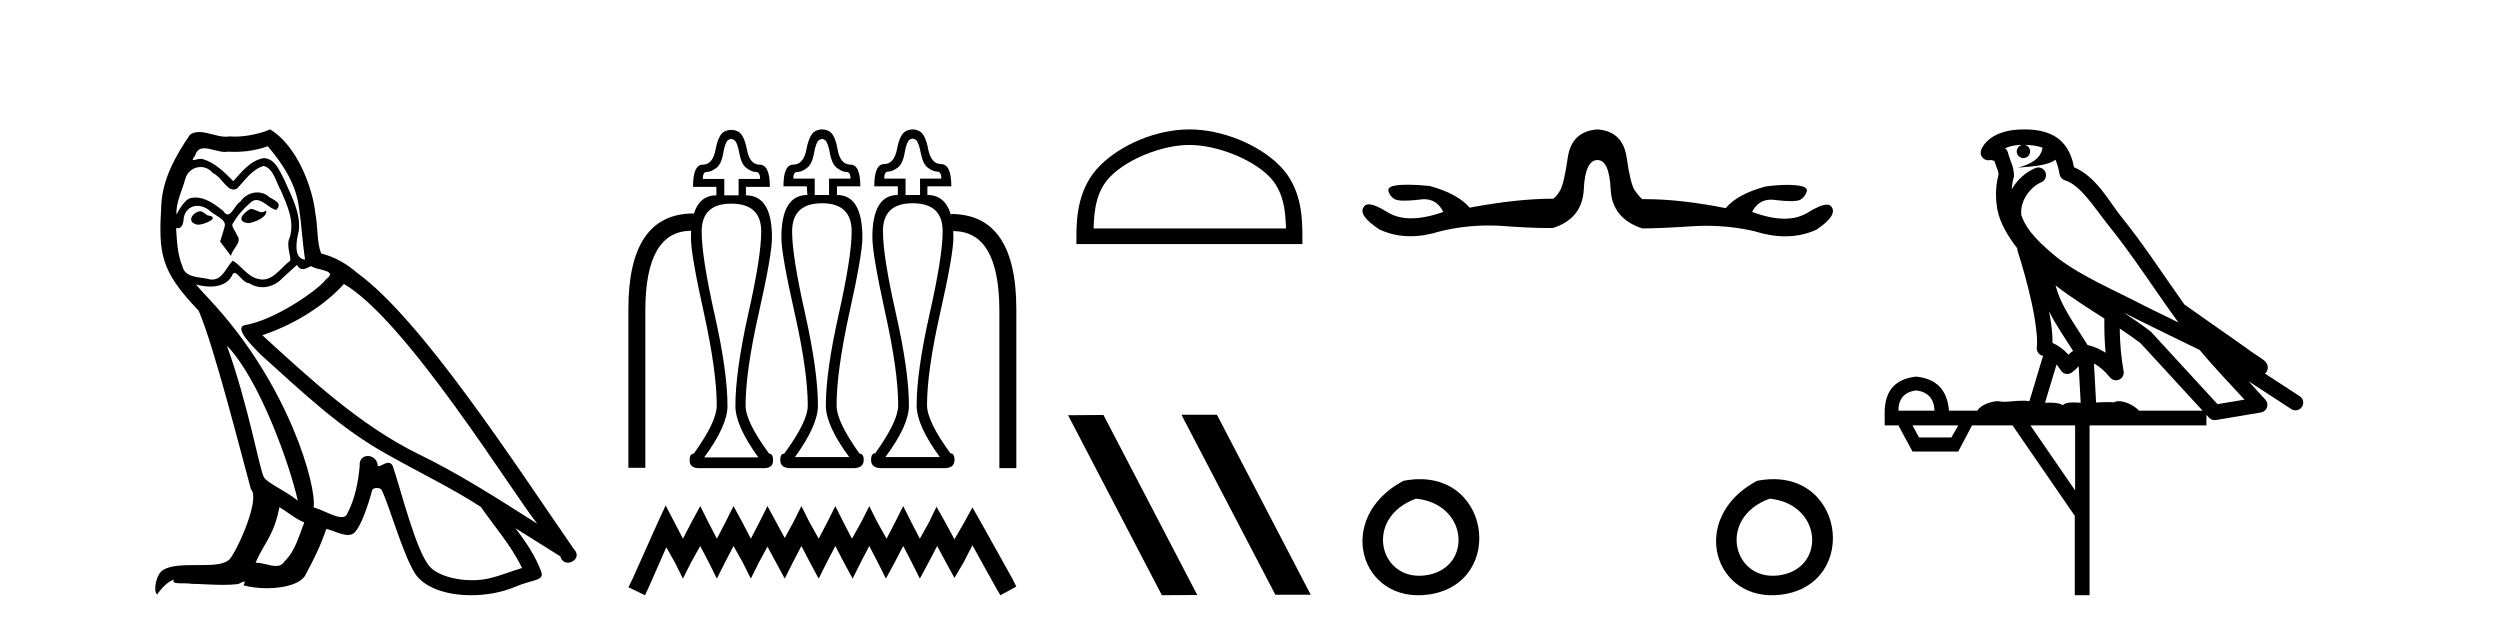 <?xml version='1.0' encoding='UTF-8' standalone='yes'?><svg xmlns='http://www.w3.org/2000/svg' xmlns:xlink='http://www.w3.org/1999/xlink' width='163.0' height='41.0' ><path d='M 16.344 13.619 C 15.888 13.839 15.331 14.447 16.175 14.548 C 16.581 14.531 17.509 14.109 17.34 13.721 L 17.34 13.721 C 17.253 13.804 17.164 13.834 17.074 13.834 C 16.835 13.834 16.59 13.619 16.344 13.619 ZM 13.019 13.771 C 12.461 13.906 12.174 14.514 12.884 14.649 C 12.895 14.65 12.907 14.651 12.921 14.651 C 13.329 14.651 14.441 14.156 13.525 14.042 C 13.373 13.94 13.221 13.771 13.019 13.771 ZM 17.458 9.534 C 18.454 10.699 19.332 12.049 19.501 13.603 C 19.67 14.717 19.721 15.831 19.889 16.928 C 19.096 16.861 19.332 15.628 19.484 15.038 C 19.619 13.873 18.995 12.792 18.556 11.762 C 18.252 11.205 17.965 10.328 17.188 10.311 C 16.327 10.463 15.77 11.189 15.213 11.813 C 14.639 11.239 14.031 10.615 13.238 10.378 C 13.197 10.363 13.15 10.357 13.101 10.357 C 12.923 10.357 12.715 10.435 12.619 10.435 C 12.536 10.435 12.538 10.377 12.715 10.159 C 12.822 9.78 13.045 9.668 13.32 9.668 C 13.722 9.668 14.236 9.907 14.669 9.907 C 14.734 9.907 14.798 9.901 14.859 9.889 C 15.001 9.897 15.144 9.901 15.287 9.901 C 16.025 9.901 16.765 9.789 17.458 9.534 ZM 17.188 10.817 C 17.847 10.986 17.999 11.898 18.319 12.438 C 18.725 13.383 19.214 14.413 18.893 15.476 C 18.64 15.983 18.961 16.624 18.927 16.996 C 18.364 17.391 17.87 18.226 17.122 18.226 C 17.041 18.226 16.956 18.216 16.868 18.194 C 16.125 18.042 15.753 17.333 15.179 16.996 C 14.764 17.397 14.518 18.228 13.834 18.228 C 13.74 18.228 13.637 18.212 13.525 18.178 C 12.9 18.042 12.073 18.11 11.888 17.35 C 11.567 16.574 11.533 15.713 11.482 14.869 L 11.482 14.869 C 11.52 14.876 11.554 14.879 11.585 14.879 C 11.927 14.879 11.958 14.483 11.989 14.143 C 12.12 13.649 12.474 13.42 12.867 13.42 C 13.132 13.42 13.415 13.524 13.66 13.721 C 13.947 14.042 14.825 14.295 14.639 14.801 C 14.555 15.105 14.454 15.426 14.352 15.747 L 15.061 16.692 C 15.129 16.202 15.855 15.797 15.433 15.308 C 15.365 15.088 15.112 14.801 15.146 14.632 C 15.45 14.092 15.855 13.619 16.327 13.214 C 16.455 13.09 16.585 13.042 16.714 13.042 C 17.167 13.042 17.622 13.635 18.016 13.687 C 18.404 13.265 17.982 13.096 17.594 12.877 C 17.353 12.65 17.062 12.546 16.772 12.546 C 16.35 12.546 15.929 12.766 15.669 13.147 C 15.348 13.339 15.125 13.98 14.844 13.98 C 14.755 13.98 14.66 13.917 14.555 13.755 C 14.04 13.342 13.422 12.879 12.746 12.879 C 12.647 12.879 12.546 12.889 12.445 12.91 C 11.967 13.009 11.538 13.976 11.501 13.976 C 11.5 13.976 11.5 13.975 11.499 13.974 C 11.482 13.181 11.854 12.472 12.073 11.695 C 12.196 11.185 12.633 10.89 13.079 10.89 C 13.371 10.89 13.666 11.016 13.88 11.29 C 14.382 11.476 14.75 12.359 15.223 12.359 C 15.306 12.359 15.392 12.332 15.483 12.269 C 16.007 11.712 16.429 11.053 17.188 10.817 ZM 14.791 22.533 C 16.935 24.744 18.91 30.349 19.417 32.645 C 18.59 31.97 17.458 31.531 17.205 31.109 C 16.935 30.67 16.192 26.399 14.791 22.533 ZM 22.422 18.515 C 26.473 20.845 33.53 32.307 35.032 34.148 C 32.5 32.544 30.001 30.923 27.284 29.606 C 23.468 27.733 20.21 24.694 17.104 21.858 C 19.67 20.997 21.51 19.545 22.422 18.515 ZM 18.218 33.067 C 18.758 33.388 19.248 33.827 19.839 34.063 C 19.484 34.941 19.265 35.92 18.539 36.612 C 18.403 36.832 18.208 36.901 17.986 36.901 C 17.602 36.901 17.135 36.694 16.745 36.694 C 16.718 36.694 16.691 36.695 16.665 36.697 C 17.138 35.515 17.847 34.992 18.218 33.067 ZM 19.366 17.266 C 19.468 17.478 19.599 17.547 19.737 17.547 C 19.919 17.547 20.115 17.427 20.278 17.35 C 20.683 17.637 22.084 17.604 21.257 18.211 C 20.733 18.92 17.937 20.854 15.994 21.195 C 15.155 21.342 16.564 22.668 17.02 23.141 C 19.653 25.504 22.236 28.003 25.393 29.708 C 27.368 30.822 29.444 31.818 31.352 33.05 C 32.264 34.367 33.344 35.582 34.036 37.034 C 33.344 37.237 32.669 37.524 31.96 37.693 C 31.586 37.787 31.18 37.831 30.774 37.831 C 29.659 37.831 28.538 37.499 28.043 36.967 C 27.132 36.005 26.136 31.902 25.612 30.4 C 25.538 30.231 25.432 30.174 25.318 30.174 C 25.09 30.174 24.825 30.397 24.695 30.397 C 24.668 30.397 24.647 30.388 24.633 30.366 C 24.599 29.95 24.28 29.731 23.981 29.731 C 23.685 29.731 23.409 29.946 23.451 30.4 C 23.35 31.463 23.148 32.527 22.641 33.489 C 22.579 33.653 22.449 33.716 22.279 33.716 C 21.799 33.716 20.994 33.221 20.446 33.084 C 20.666 31.784 18.893 25.133 13.694 19.562 C 13.512 19.365 12.72 18.53 12.789 18.53 C 12.797 18.53 12.817 18.541 12.85 18.566 C 13.116 18.635 13.416 18.683 13.712 18.683 C 14.282 18.683 14.84 18.508 15.129 17.975 C 15.173 17.843 15.228 17.792 15.292 17.792 C 15.523 17.792 15.873 18.464 16.243 18.464 C 16.511 18.643 16.811 18.726 17.11 18.726 C 17.6 18.726 18.085 18.504 18.421 18.127 C 18.741 17.84 19.045 17.553 19.366 17.266 ZM 17.61 8.437 C 17.08 8.673 16.151 8.908 15.317 8.908 C 15.195 8.908 15.076 8.903 14.96 8.893 C 14.881 8.907 14.801 8.913 14.719 8.913 C 14.151 8.913 13.539 8.608 12.99 8.608 C 12.78 8.608 12.58 8.652 12.394 8.774 C 11.465 10.125 10.621 11.627 10.52 13.299 C 10.334 16.506 10.419 17.62 12.951 20.254 C 13.947 22.516 15.804 29.893 16.361 31.902 C 16.969 32.476 15.601 35.616 15.027 36.393 C 14.715 36.823 13.892 36.844 13.008 36.844 C 12.912 36.844 12.815 36.844 12.718 36.844 C 11.923 36.844 11.118 36.861 10.621 37.169 C 10.149 37.473 9.98 38.604 10.25 38.756 C 10.503 38.368 11.01 37.845 11.364 37.794 L 11.364 37.794 C 11.027 38.148 12.208 37.98 12.461 38.064 C 13.144 38.075 13.835 38.133 14.528 38.133 C 14.863 38.133 15.198 38.119 15.534 38.081 C 15.686 38.014 15.849 37.911 15.92 37.911 C 15.975 37.911 15.975 37.973 15.872 38.165 C 16.349 38.29 16.886 38.352 17.411 38.352 C 18.592 38.352 19.711 38.037 19.957 37.406 C 20.463 36.477 20.936 35.498 21.274 34.485 C 21.705 34.577 22.247 34.88 22.681 34.88 C 22.808 34.88 22.926 34.854 23.029 34.789 C 23.502 34.468 23.992 32.966 24.262 31.97 C 24.288 31.866 24.428 31.816 24.57 31.816 C 24.707 31.816 24.845 31.862 24.886 31.953 C 25.393 32.966 26.237 36.072 27.047 37.372 C 27.658 38.335 29.141 38.809 30.717 38.809 C 31.71 38.809 32.74 38.622 33.614 38.25 C 34.711 37.777 35.522 37.878 35.285 37.271 C 34.914 36.258 34.273 35.295 33.597 34.435 L 33.597 34.435 C 34.576 35.042 35.556 35.667 36.535 36.275 C 36.615 36.569 36.818 36.686 37.026 36.686 C 37.425 36.686 37.841 36.252 37.429 35.819 C 33.597 30.282 27.503 20.845 23.283 17.789 C 22.607 17.198 21.814 16.743 20.936 16.523 C 20.649 15.78 20.733 14.784 20.565 13.94 C 20.396 12.269 19.383 9.5 17.61 8.437 Z' style='fill:#000000;stroke:none' /><path d='M 53.599 9.063 Q 53.697 9.063 53.796 9.137 Q 53.98 9.284 54.115 10.009 Q 54.25 10.734 54.594 10.967 Q 54.938 11.213 55.184 11.213 Q 55.454 11.213 55.454 11.643 L 54.054 11.643 L 54.054 12.712 L 53.12 12.712 L 53.12 11.643 L 51.72 11.643 Q 51.72 11.213 51.99 11.213 Q 52.26 11.213 52.592 10.967 Q 52.936 10.734 53.071 10.009 Q 53.194 9.284 53.403 9.137 Q 53.501 9.063 53.599 9.063 ZM 59.505 9.039 Q 59.606 9.039 59.705 9.112 Q 59.901 9.26 60.036 9.985 Q 60.171 10.697 60.503 10.943 Q 60.847 11.189 61.105 11.189 Q 61.375 11.189 61.375 11.643 L 59.987 11.643 L 59.987 12.712 L 59.041 12.712 L 59.041 11.643 L 57.653 11.643 Q 57.653 11.189 57.899 11.189 Q 58.157 11.189 58.513 10.943 Q 58.857 10.697 58.98 9.985 Q 59.103 9.26 59.299 9.112 Q 59.404 9.039 59.505 9.039 ZM 47.675 9.063 Q 47.776 9.063 47.875 9.137 Q 48.083 9.284 48.206 10.009 Q 48.341 10.734 48.685 10.967 Q 49.017 11.213 49.287 11.213 Q 49.558 11.213 49.558 11.668 L 48.157 11.668 L 48.157 12.736 L 47.224 12.736 L 47.224 11.668 L 45.823 11.668 Q 45.823 11.213 46.069 11.213 Q 46.339 11.213 46.683 10.967 Q 47.027 10.734 47.15 10.009 Q 47.273 9.284 47.469 9.137 Q 47.574 9.063 47.675 9.063 ZM 45.22 14.011 L 45.22 14.011 L 45.22 14.011 Q 45.22 14.011 45.22 14.011 ZM 62.03 14.152 L 62.03 14.152 Q 62.03 14.152 62.03 14.152 L 62.03 14.152 L 62.03 14.152 ZM 53.599 13.252 Q 55.528 13.252 55.528 15.095 Q 55.528 16.704 54.693 20.451 Q 53.845 24.198 53.845 26.446 Q 53.845 27.736 55.368 29.8 L 51.83 29.8 Q 53.329 27.736 53.329 26.446 Q 53.329 24.198 52.494 20.451 Q 51.646 16.704 51.646 15.095 Q 51.646 13.252 53.599 13.252 ZM 59.508 13.252 Q 61.461 13.252 61.461 15.07 Q 61.461 16.704 60.614 20.451 Q 59.766 24.198 59.766 26.446 Q 59.766 27.736 61.277 29.8 L 57.727 29.8 Q 59.262 27.736 59.262 26.446 Q 59.262 24.198 58.415 20.451 Q 57.567 16.704 57.567 15.07 Q 57.567 13.252 59.508 13.252 ZM 47.678 13.277 Q 49.631 13.277 49.631 15.095 Q 49.631 16.741 48.784 20.476 Q 47.948 24.222 47.948 26.471 Q 47.948 27.76 49.447 29.824 L 45.909 29.824 Q 47.432 27.76 47.432 26.471 Q 47.432 24.222 46.585 20.476 Q 45.749 16.741 45.749 15.095 Q 45.749 13.277 47.678 13.277 ZM 53.599 8.437 Q 53.39 8.437 53.182 8.535 Q 52.776 8.719 52.58 9.727 Q 52.395 10.734 51.72 10.734 Q 51.081 10.734 51.081 12.147 L 52.604 12.147 L 52.641 12.712 Q 50.946 12.712 50.946 15.5 Q 50.946 16.581 51.806 20.39 Q 52.666 24.198 52.666 26.446 Q 52.666 27.49 51.13 29.579 Q 50.872 29.579 50.872 29.984 Q 50.872 30.524 51.535 30.524 L 55.638 30.524 Q 56.314 30.524 56.314 29.984 Q 56.314 29.579 56.044 29.579 Q 54.545 27.49 54.545 26.446 Q 54.545 24.198 55.38 20.39 Q 56.228 16.581 56.228 15.5 Q 56.228 12.712 54.57 12.712 L 54.57 12.147 L 56.093 12.147 Q 56.093 10.734 55.454 10.734 Q 54.779 10.734 54.607 9.727 Q 54.435 8.719 54.017 8.535 Q 53.808 8.437 53.599 8.437 ZM 59.505 8.437 Q 59.299 8.437 59.09 8.535 Q 58.673 8.719 58.488 9.714 Q 58.292 10.697 57.653 10.697 Q 57.002 10.697 57.002 12.147 L 58.538 12.147 L 58.538 12.712 Q 56.879 12.712 56.879 15.476 Q 56.879 16.581 57.715 20.39 Q 58.562 24.198 58.562 26.421 Q 58.562 27.466 57.063 29.554 Q 56.793 29.554 56.793 29.984 Q 56.793 30.524 57.469 30.524 L 61.572 30.524 Q 62.235 30.524 62.235 29.984 Q 62.235 29.554 61.965 29.554 Q 60.442 27.466 60.442 26.421 Q 60.442 24.198 61.302 20.39 Q 62.162 16.581 62.162 15.476 Q 62.162 15.201 62.145 14.953 L 62.145 14.953 L 62.162 15.07 Q 65.134 15.07 65.159 20.193 L 65.159 30.524 L 66.265 30.524 L 66.265 20.169 Q 66.265 13.953 62.002 13.953 L 62.03 14.152 L 62.03 14.152 Q 61.69 12.712 60.466 12.712 L 60.466 12.147 L 62.026 12.147 Q 62.026 10.697 61.351 10.697 Q 60.712 10.697 60.515 9.714 Q 60.331 8.719 59.913 8.535 Q 59.711 8.437 59.505 8.437 ZM 47.678 8.468 Q 47.469 8.468 47.26 8.56 Q 46.843 8.744 46.658 9.739 Q 46.474 10.734 45.823 10.734 Q 45.184 10.734 45.184 12.184 L 46.708 12.184 L 46.708 12.736 Q 45.581 12.736 45.22 14.011 L 45.22 14.011 L 45.233 13.916 Q 40.971 13.916 40.971 20.144 L 40.971 30.5 L 42.076 30.5 L 42.076 20.169 Q 42.101 15.057 45.061 15.046 L 45.061 15.046 Q 45.049 15.263 45.049 15.5 Q 45.049 16.606 45.897 20.414 Q 46.732 24.222 46.732 26.446 Q 46.732 27.49 45.233 29.579 Q 44.963 29.579 44.963 30.008 Q 44.963 30.525 45.581 30.525 Q 45.609 30.525 45.639 30.524 L 49.742 30.524 Q 49.771 30.525 49.798 30.525 Q 50.405 30.525 50.405 30.008 Q 50.405 29.579 50.147 29.579 Q 48.612 27.49 48.612 26.446 Q 48.612 24.222 49.472 20.414 Q 50.332 16.606 50.332 15.5 Q 50.332 12.736 48.636 12.736 L 48.636 12.184 L 50.196 12.184 Q 50.196 10.734 49.521 10.734 Q 48.882 10.734 48.698 9.739 Q 48.501 8.744 48.096 8.56 Q 47.887 8.468 47.678 8.468 Z' style='fill:#000000;stroke:none' /><path d='M 43.4 32.952 L 42.88 34.08 L 41.231 37.768 L 40.971 38.289 L 42.055 38.809 L 42.316 38.245 L 43.444 35.686 L 44.008 36.683 L 44.528 37.725 L 45.049 36.683 L 45.656 35.599 L 46.22 36.683 L 46.741 37.725 L 47.262 36.683 L 47.826 35.599 L 48.433 36.683 L 48.954 37.725 L 49.474 36.683 L 50.038 35.642 L 50.602 36.683 L 51.166 37.725 L 51.687 36.683 L 52.251 35.599 L 52.815 36.683 L 53.379 37.725 L 53.9 36.683 L 54.464 35.599 L 55.028 36.683 L 55.592 37.725 L 56.112 36.683 L 56.676 35.599 L 57.24 36.683 L 57.761 37.725 L 58.325 36.683 L 58.889 35.599 L 59.453 36.683 L 59.974 37.725 L 60.538 36.683 L 61.102 35.599 L 61.709 36.727 L 62.23 37.681 L 62.794 36.727 L 63.401 35.555 L 64.92 38.289 L 65.223 38.809 L 66.265 38.245 L 66.004 37.725 L 63.922 33.994 L 63.401 33.082 L 62.88 34.037 L 62.23 35.165 L 61.622 34.037 L 61.058 33.039 L 60.581 34.037 L 59.974 35.122 L 59.41 34.037 L 58.889 32.996 L 58.368 34.037 L 57.804 35.122 L 57.197 34.037 L 56.676 32.996 L 56.156 34.037 L 55.548 35.122 L 54.984 34.037 L 54.464 32.996 L 53.943 34.037 L 53.379 35.122 L 52.772 34.037 L 52.251 32.996 L 51.73 34.037 L 51.166 35.078 L 50.602 34.037 L 50.038 32.996 L 49.518 34.037 L 48.954 35.122 L 48.39 34.037 L 47.826 32.996 L 47.305 34.037 L 46.741 35.122 L 46.177 34.037 L 45.656 32.996 L 45.092 34.037 L 44.528 35.122 L 43.964 34.037 L 43.4 32.952 Z' style='fill:#000000;stroke:none' /><path d='M 77.549 9.451 C 79.361 9.451 81.629 10.382 82.727 11.48 C 83.687 12.44 83.813 13.713 83.848 14.896 L 71.303 14.896 C 71.338 13.713 71.464 12.44 72.424 11.48 C 73.521 10.382 75.737 9.451 77.549 9.451 ZM 77.549 8.437 C 75.399 8.437 73.086 9.43 71.73 10.786 C 70.339 12.176 70.182 14.007 70.182 15.377 L 70.182 15.911 L 84.916 15.911 L 84.916 15.377 C 84.916 14.007 84.812 12.176 83.421 10.786 C 82.065 9.43 79.699 8.437 77.549 8.437 Z' style='fill:#000000;stroke:none' /><path d='M 77.07 27.039 L 77.036 27.056 L 83.152 38.775 L 85.458 38.775 L 79.343 27.039 ZM 71.946 27.056 L 69.639 27.073 L 75.755 38.809 L 78.061 38.792 L 71.946 27.056 Z' style='fill:#000000;stroke:none' /><path d='M 104.154 8.437 Q 102.464 8.56 102.218 10.281 Q 101.972 12.002 101.71 12.433 Q 101.449 12.863 101.265 12.955 Q 98.929 12.955 95.824 13.539 Q 95.025 12.617 93.211 12.125 Q 92.433 12.043 91.818 12.043 Q 91.51 12.043 91.244 12.064 Q 90.445 12.125 90.522 12.448 Q 90.599 12.771 90.906 12.971 Q 91.08 13.084 91.577 13.084 Q 91.96 13.084 92.535 13.017 Q 92.705 12.988 92.86 12.988 Q 93.689 12.988 94.103 13.816 Q 92.924 14.235 92.007 14.235 Q 91.107 14.235 90.46 13.831 Q 89.646 13.323 89.243 13.323 Q 89.001 13.323 88.908 13.509 Q 88.539 14.031 89.922 14.953 Q 90.868 15.402 91.958 15.402 Q 92.886 15.402 93.918 15.076 Q 95.464 14.702 97.045 14.702 Q 97.54 14.702 98.037 14.738 Q 99.779 14.866 100.859 14.866 Q 101.075 14.866 101.265 14.861 Q 103.171 14.246 103.263 12.341 Q 103.355 10.435 104.154 10.435 Q 104.923 10.435 105.015 12.341 Q 105.107 14.246 107.074 14.892 Q 108.212 14.892 110.302 14.754 Q 110.784 14.722 111.262 14.722 Q 112.853 14.722 114.39 15.076 Q 115.443 15.408 116.395 15.408 Q 117.471 15.408 118.417 14.984 Q 119.8 14.062 119.431 13.509 Q 119.342 13.342 119.113 13.342 Q 118.707 13.342 117.863 13.862 Q 117.221 14.258 116.346 14.258 Q 115.421 14.258 114.236 13.816 Q 114.648 13.018 115.47 13.018 Q 115.63 13.018 115.804 13.048 Q 116.379 13.114 116.759 13.114 Q 117.253 13.114 117.418 13.001 Q 117.71 12.802 117.802 12.479 Q 117.894 12.156 117.095 12.079 Q 116.829 12.054 116.521 12.054 Q 115.906 12.054 115.128 12.156 Q 113.283 12.648 112.515 13.57 Q 109.558 12.985 107.299 12.985 Q 107.186 12.985 107.074 12.986 Q 106.859 12.802 106.582 12.402 Q 106.306 12.002 106.06 10.281 Q 105.814 8.56 104.154 8.437 Z' style='fill:#000000;stroke:none' /><path d='M 91.499 31.351 C 86.962 33.765 88.687 39.385 93.144 38.764 C 98.289 38.044 97.193 30.234 91.499 31.351 M 92.327 32.513 C 95.706 32.849 96.019 36.91 93.137 37.479 C 89.968 38.106 88.808 33.782 92.327 32.513 Z' style='fill:#000000;stroke:none' /><path d='M 114.554 31.351 C 110.017 33.765 111.742 39.385 116.199 38.764 C 121.345 38.044 120.248 30.234 114.554 31.351 M 115.383 32.513 C 118.762 32.849 119.074 36.91 116.192 37.479 C 113.023 38.106 111.864 33.782 115.383 32.513 Z' style='fill:#000000;stroke:none' /><path d='M 132.005 9.444 C 132.458 9.448 132.857 9.513 133.172 9.628 C 133.12 10.005 132.888 10.588 131.564 10.932 C 132.796 10.843 133.6 10.742 134.015 10.414 C 134.165 10.752 134.246 11.134 134.282 11.353 C 134.313 11.541 134.448 11.696 134.63 11.752 C 135.684 12.075 136.61 13.629 137.5 14.728 C 139.101 16.707 140.488 18.912 142.034 21.026 C 141.321 20.676 140.608 20.326 139.891 19.976 C 137.897 18.928 135.851 18.102 134.143 16.81 C 133.15 15.983 132.165 15.129 131.796 14.04 C 131.668 13.201 132.297 12.229 133.091 11.883 C 133.308 11.792 133.433 11.563 133.392 11.332 C 133.351 11.1 133.154 10.928 132.919 10.918 C 132.912 10.918 132.905 10.918 132.897 10.918 C 132.826 10.918 132.755 10.933 132.69 10.963 C 132.054 11.24 131.51 11.735 131.165 12.342 C 131.181 12.085 131.218 11.822 131.291 11.585 C 131.308 11.529 131.315 11.47 131.312 11.411 C 131.295 11.099 131.242 10.882 131.173 10.698 C 131.105 10.514 131.03 10.35 130.907 9.924 C 130.878 9.821 130.816 9.73 130.731 9.665 C 130.967 9.561 131.264 9.477 131.621 9.454 C 131.693 9.449 131.762 9.449 131.832 9.447 L 131.832 9.447 C 131.637 9.49 131.491 9.664 131.491 9.872 C 131.491 10.112 131.686 10.307 131.927 10.307 C 132.167 10.307 132.363 10.112 132.363 9.872 C 132.363 9.658 132.208 9.481 132.005 9.444 ZM 134.019 18.609 C 135.04 19.396 136.133 20.083 137.204 20.769 C 137.196 21.509 137.215 22.253 137.283 22.999 C 136.935 22.771 136.551 22.6 136.107 22.492 C 135.447 21.42 134.723 20.432 134.281 19.384 C 134.189 19.167 134.103 18.896 134.019 18.609 ZM 133.599 20.299 C 134.059 21.223 134.647 22.054 135.165 22.877 C 135.066 22.944 134.976 23.014 134.905 23.082 C 134.886 23.099 134.876 23.111 134.859 23.128 C 134.574 22.8 134.226 22.534 133.824 22.361 C 133.839 21.773 133.744 21.065 133.599 20.299 ZM 138.459 20.376 L 138.459 20.376 C 138.789 20.539 139.116 20.703 139.437 20.872 C 139.442 20.874 139.446 20.876 139.451 20.878 C 140.768 21.52 142.083 22.18 143.415 22.816 C 144.354 23.947 145.367 24.996 146.342 26.055 C 145.755 26.154 145.168 26.252 144.581 26.351 C 143.14 24.783 141.699 23.216 140.257 21.648 C 140.237 21.626 140.215 21.606 140.191 21.588 C 139.628 21.162 139.046 20.763 138.459 20.376 ZM 134.086 23.766 C 134.184 23.877 134.275 24.001 134.359 24.141 C 134.431 24.261 134.551 24.345 134.689 24.373 C 134.722 24.38 134.755 24.383 134.789 24.383 C 134.894 24.383 134.997 24.35 135.083 24.288 C 135.294 24.135 135.422 23.989 135.531 23.876 L 135.661 26.261 C 135.493 26.25 135.322 26.239 135.162 26.239 C 134.88 26.239 134.633 26.275 134.491 26.42 C 134.321 26.29 134.017 26.253 133.64 26.253 C 133.543 26.253 133.441 26.256 133.335 26.26 L 134.086 23.766 ZM 124.943 25.452 C 125.705 25.556 126.101 25.997 126.13 26.774 L 123.777 26.774 C 123.777 25.997 124.166 25.556 124.943 25.452 ZM 138.207 21.42 L 138.207 21.42 C 138.669 21.727 139.121 22.039 139.553 22.365 C 140.904 23.835 142.256 25.304 143.607 26.774 L 139.463 26.774 C 139.174 26.454 138.588 26.157 138.153 26.157 C 138.03 26.157 137.918 26.181 137.83 26.235 C 137.692 26.223 137.547 26.218 137.397 26.218 C 137.162 26.218 136.916 26.23 136.666 26.245 L 136.527 23.705 L 136.527 23.705 C 136.905 23.898 137.213 24.18 137.582 24.618 C 137.68 24.734 137.821 24.796 137.966 24.796 C 138.038 24.796 138.111 24.78 138.18 24.748 C 138.386 24.651 138.5 24.427 138.459 24.203 C 138.289 23.286 138.22 22.359 138.207 21.42 ZM 127.677 27.738 L 127.229 28.522 L 125.122 28.522 L 124.696 27.738 ZM 135.297 27.738 L 135.297 31.974 L 132.384 27.738 ZM 132.017 8.437 C 132.001 8.437 131.984 8.437 131.968 8.437 C 131.832 8.438 131.695 8.443 131.557 8.452 L 131.557 8.452 C 130.386 8.528 129.507 9.003 129.182 9.749 C 129.106 9.923 129.135 10.125 129.257 10.271 C 129.353 10.387 129.495 10.451 129.642 10.451 C 129.68 10.451 129.719 10.447 129.757 10.438 C 129.787 10.431 129.793 10.427 129.798 10.427 C 129.804 10.427 129.81 10.432 129.848 10.441 C 129.886 10.449 129.948 10.467 130.031 10.489 C 130.123 10.772 130.193 10.942 130.233 11.049 C 130.278 11.17 130.293 11.213 130.305 11.386 C 130.044 12.318 130.145 13.254 130.243 13.729 C 130.403 14.516 130.89 15.378 131.527 16.194 C 131.525 16.255 131.531 16.316 131.551 16.375 C 131.859 17.319 132.219 18.6 132.476 19.795 C 132.732 20.99 132.869 22.136 132.8 22.638 C 132.764 22.892 132.927 23.132 133.176 23.194 C 133.187 23.197 133.197 23.201 133.207 23.203 L 132.318 26.155 C 132.174 26.133 132.027 26.126 131.881 26.126 C 131.448 26.126 131.022 26.195 130.679 26.195 C 130.566 26.195 130.462 26.187 130.37 26.167 C 130.339 26.16 130.3 26.157 130.255 26.157 C 129.897 26.157 129.147 26.375 128.927 26.774 L 127.072 26.774 C 126.967 25.429 126.258 24.69 124.943 24.555 C 123.613 24.69 122.926 25.429 122.881 26.774 L 122.881 27.738 L 123.777 27.738 L 124.696 29.441 L 127.677 29.441 L 128.574 27.738 L 131.218 27.738 L 135.275 33.632 L 135.275 38.809 L 136.239 38.809 L 136.239 27.738 L 143.859 27.738 L 143.859 27.048 C 143.915 27.109 143.971 27.17 144.027 27.23 C 144.123 27.335 144.257 27.392 144.396 27.392 C 144.424 27.392 144.451 27.39 144.479 27.386 C 145.458 27.221 146.436 27.057 147.415 26.893 C 147.595 26.863 147.745 26.737 147.806 26.564 C 147.867 26.392 147.829 26.2 147.707 26.064 C 147.341 25.655 146.97 25.253 146.6 24.854 L 146.6 24.854 L 149.394 26.674 C 149.479 26.729 149.574 26.756 149.668 26.756 C 149.832 26.756 149.993 26.675 150.089 26.527 C 150.24 26.295 150.175 25.984 149.942 25.833 L 147.673 24.356 C 147.721 24.317 147.767 24.268 147.802 24.202 C 147.883 24.047 147.862 23.886 147.835 23.803 C 147.808 23.72 147.778 23.679 147.755 23.647 C 147.661 23.519 147.613 23.498 147.546 23.446 C 147.48 23.395 147.406 23.343 147.325 23.288 C 147.164 23.178 146.978 23.056 146.818 22.949 C 146.657 22.842 146.507 22.73 146.502 22.726 C 146.487 22.711 146.47 22.698 146.453 22.686 C 145.115 21.745 143.776 20.805 142.439 19.865 C 142.435 19.862 142.43 19.86 142.426 19.857 C 141.067 17.95 139.78 15.95 138.28 14.096 C 137.55 13.194 136.698 11.524 135.222 10.901 C 135.141 10.459 134.958 9.754 134.406 9.217 C 133.811 8.638 132.949 8.437 132.017 8.437 Z' style='fill:#000000;stroke:none' /></svg>